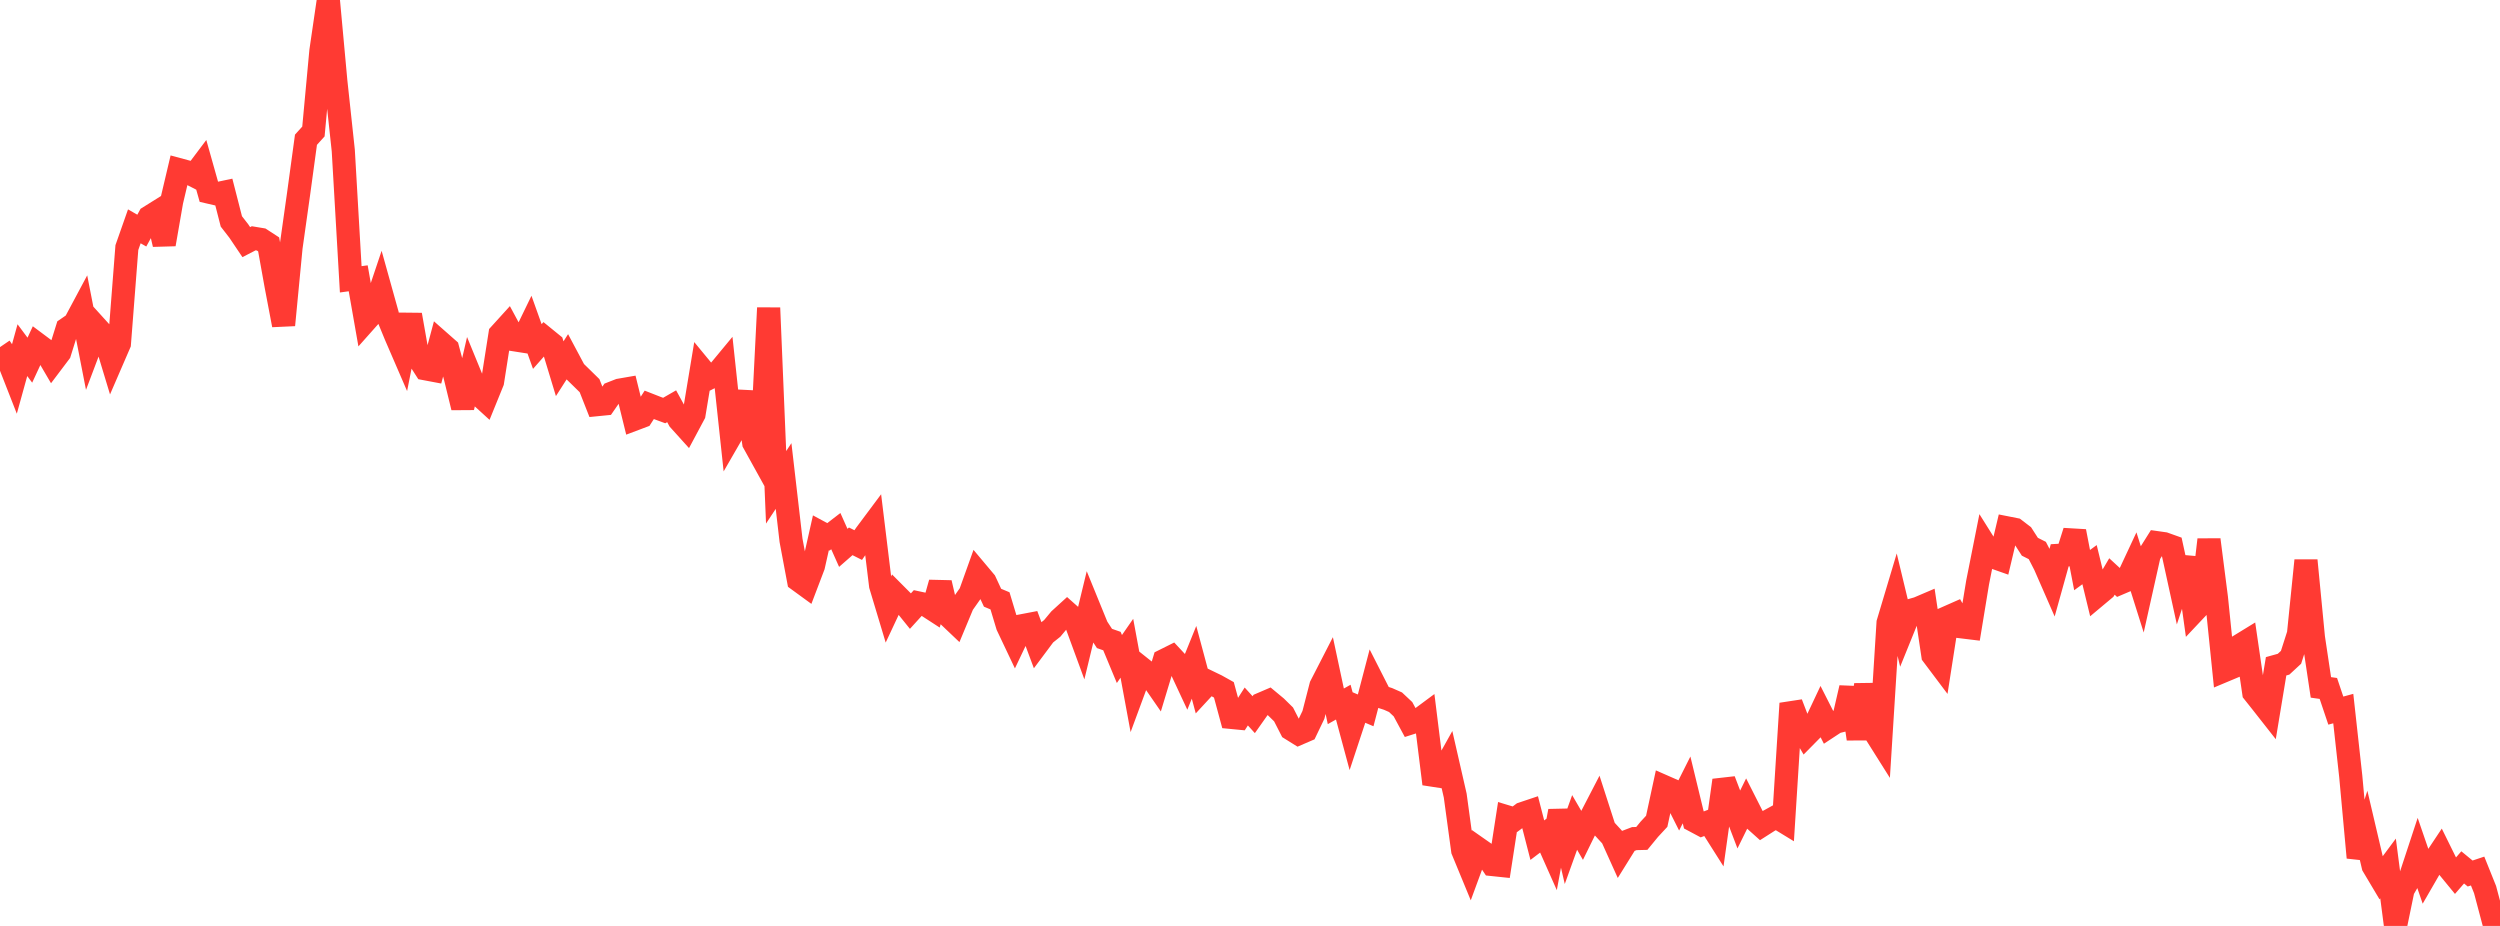 <?xml version="1.0" standalone="no"?>
<!DOCTYPE svg PUBLIC "-//W3C//DTD SVG 1.1//EN" "http://www.w3.org/Graphics/SVG/1.1/DTD/svg11.dtd">

<svg width="135" height="50" viewBox="0 0 135 50" preserveAspectRatio="none" 
  xmlns="http://www.w3.org/2000/svg"
  xmlns:xlink="http://www.w3.org/1999/xlink">


<polyline points="0.0, 18.744 0.403, 19.336 0.806, 20.365 1.209, 18.908 1.612, 19.449 2.015, 18.58 2.418, 18.881 2.821, 19.57 3.224, 19.036 3.627, 17.744 4.03, 17.467 4.433, 16.713 4.836, 18.776 5.239, 17.709 5.642, 18.154 6.045, 19.485 6.448, 18.554 6.851, 13.369 7.254, 12.222 7.657, 12.453 8.06, 11.718 8.463, 11.466 8.866, 13.191 9.269, 10.872 9.672, 9.165 10.075, 9.274 10.478, 9.48 10.881, 8.944 11.284, 10.375 11.687, 10.468 12.09, 10.383 12.493, 11.956 12.896, 12.476 13.299, 13.075 13.701, 12.867 14.104, 12.934 14.507, 13.196 14.91, 15.436 15.313, 17.553 15.716, 13.36 16.119, 10.501 16.522, 7.546 16.925, 7.101 17.328, 2.755 17.731, 0.0 18.134, 4.383 18.537, 8.126 18.94, 15.083 19.343, 15.028 19.746, 17.324 20.149, 16.871 20.552, 15.671 20.955, 17.116 21.358, 18.096 21.761, 19.028 22.164, 17 22.567, 19.283 22.97, 19.913 23.373, 19.989 23.776, 18.485 24.179, 18.84 24.582, 20.356 24.985, 22.004 25.388, 20.255 25.791, 21.238 26.194, 21.606 26.597, 20.615 27.0, 18.049 27.403, 17.605 27.806, 18.352 28.209, 18.415 28.612, 17.584 29.015, 18.712 29.418, 18.256 29.821, 18.584 30.224, 19.911 30.627, 19.281 31.03, 20.037 31.433, 20.431 31.836, 20.826 32.239, 21.851 32.642, 21.811 33.045, 21.228 33.448, 21.07 33.851, 21 34.254, 22.638 34.657, 22.486 35.06, 21.862 35.463, 22.02 35.866, 22.169 36.269, 21.937 36.672, 22.671 37.075, 23.118 37.478, 22.364 37.881, 19.93 38.284, 20.419 38.687, 20.215 39.09, 19.728 39.493, 23.482 39.896, 22.783 40.299, 21.178 40.701, 23.912 41.104, 24.64 41.507, 16.626 41.91, 26.315 42.313, 25.705 42.716, 29.181 43.119, 31.329 43.522, 31.623 43.925, 30.564 44.328, 28.773 44.731, 28.991 45.134, 28.681 45.537, 29.584 45.94, 29.232 46.343, 29.434 46.746, 28.853 47.149, 28.313 47.552, 31.615 47.955, 32.954 48.358, 32.094 48.761, 32.499 49.164, 32.998 49.567, 32.555 49.97, 32.642 50.373, 32.903 50.776, 31.473 51.179, 33.212 51.582, 33.595 51.985, 32.627 52.388, 32.054 52.791, 30.929 53.194, 31.409 53.597, 32.277 54.0, 32.446 54.403, 33.786 54.806, 34.636 55.209, 33.787 55.612, 33.71 56.015, 34.793 56.418, 34.253 56.821, 33.932 57.224, 33.448 57.627, 33.081 58.03, 33.439 58.433, 34.537 58.836, 32.873 59.239, 33.861 59.642, 34.477 60.045, 34.618 60.448, 35.587 60.851, 35.006 61.254, 37.185 61.657, 36.093 62.06, 36.414 62.463, 36.997 62.866, 35.664 63.269, 35.463 63.672, 35.896 64.075, 36.76 64.478, 35.765 64.881, 37.268 65.284, 36.832 65.687, 37.027 66.09, 37.252 66.493, 38.74 66.896, 38.779 67.299, 38.15 67.701, 38.592 68.104, 38.021 68.507, 37.848 68.91, 38.183 69.313, 38.579 69.716, 39.366 70.119, 39.617 70.522, 39.443 70.925, 38.603 71.328, 37.039 71.731, 36.254 72.134, 38.142 72.537, 37.915 72.94, 39.409 73.343, 38.189 73.746, 38.36 74.149, 36.819 74.552, 37.612 74.955, 37.742 75.358, 37.92 75.761, 38.298 76.164, 39.045 76.567, 38.917 76.97, 38.618 77.373, 41.86 77.776, 41.922 78.179, 41.2 78.582, 42.963 78.985, 45.92 79.388, 46.897 79.791, 45.801 80.194, 46.083 80.597, 46.685 81.0, 46.727 81.403, 44.116 81.806, 44.238 82.209, 43.937 82.612, 43.802 83.015, 45.369 83.418, 45.063 83.821, 45.971 84.224, 43.797 84.627, 45.532 85.03, 44.412 85.433, 45.107 85.836, 44.284 86.239, 43.506 86.642, 44.755 87.045, 45.193 87.448, 46.086 87.851, 45.438 88.254, 45.285 88.657, 45.275 89.06, 44.784 89.463, 44.349 89.866, 42.48 90.269, 42.657 90.672, 43.458 91.075, 42.655 91.478, 44.318 91.881, 44.533 92.284, 44.378 92.687, 45.014 93.09, 42.139 93.493, 43.195 93.896, 44.252 94.299, 43.433 94.701, 44.227 95.104, 44.588 95.507, 44.331 95.91, 44.109 96.313, 44.355 96.716, 37.988 97.119, 39.038 97.522, 39.727 97.925, 39.319 98.328, 38.463 98.731, 39.256 99.134, 38.991 99.537, 38.891 99.94, 37.144 100.343, 39.898 100.746, 36.974 101.149, 39.395 101.552, 40.035 101.955, 33.635 102.358, 32.287 102.761, 33.962 103.164, 32.967 103.567, 32.853 103.97, 32.681 104.373, 35.377 104.776, 35.913 105.179, 33.331 105.582, 33.153 105.985, 33.855 106.388, 33.904 106.791, 31.455 107.194, 29.427 107.597, 30.069 108.0, 30.211 108.403, 28.51 108.806, 28.59 109.209, 28.898 109.612, 29.524 110.015, 29.727 110.418, 30.51 110.821, 31.432 111.224, 29.986 111.627, 29.963 112.03, 28.694 112.433, 30.786 112.836, 30.491 113.239, 32.153 113.642, 31.816 114.045, 31.13 114.448, 31.501 114.851, 31.329 115.254, 30.467 115.657, 31.748 116.06, 29.945 116.463, 29.303 116.866, 29.36 117.269, 29.504 117.672, 31.349 118.075, 30.124 118.478, 33.013 118.881, 32.585 119.284, 29.144 119.687, 32.283 120.09, 36.223 120.493, 36.054 120.896, 34.889 121.299, 34.642 121.701, 37.396 122.104, 37.902 122.507, 38.415 122.91, 35.979 123.313, 35.867 123.716, 35.494 124.119, 34.236 124.522, 30.266 124.925, 34.426 125.328, 37.119 125.731, 37.176 126.134, 38.373 126.537, 38.263 126.94, 41.917 127.343, 46.308 127.746, 45.044 128.149, 46.762 128.552, 47.439 128.955, 46.897 129.358, 50.0 129.761, 48.049 130.164, 47.349 130.567, 46.125 130.97, 47.298 131.373, 46.6 131.776, 45.994 132.179, 46.811 132.582, 47.303 132.985, 46.839 133.388, 47.17 133.791, 47.036 134.194, 48.039 134.597, 49.558 135.0, 49.005" fill="none" stroke="#ff3a33" stroke-width="1.25"/>

</svg>